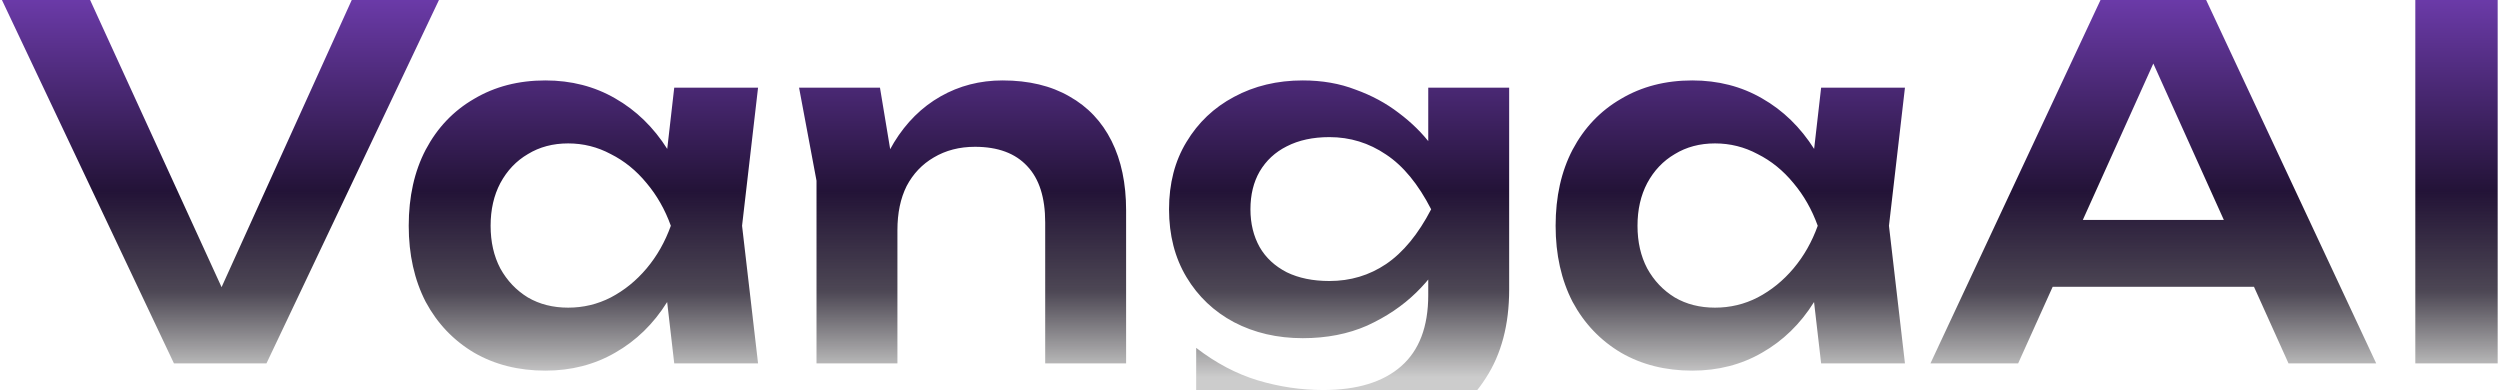 <svg width="1032" height="161" viewBox="0 0 1032 161" fill="none" xmlns="http://www.w3.org/2000/svg">
<path d="M99 135H84L145.2 -1.19209e-05H181.2L110 150H71.8L0.8 -1.19209e-05H37.2L99 135ZM278.323 150L273.523 108.4L278.923 93.2L273.523 78.2L278.323 36.2H312.923L306.323 93.2L312.923 150H278.323ZM287.123 93.2C284.99 105.2 281.057 115.733 275.323 124.8C269.723 133.733 262.59 140.667 253.923 145.6C245.39 150.533 235.79 153 225.123 153C214.057 153 204.257 150.533 195.723 145.6C187.19 140.533 180.523 133.533 175.723 124.6C171.057 115.533 168.723 105.067 168.723 93.2C168.723 81.2 171.057 70.733 175.723 61.8C180.523 52.733 187.19 45.733 195.723 40.8C204.257 35.733 214.057 33.2 225.123 33.2C235.79 33.2 245.39 35.667 253.923 40.6C262.59 45.533 269.79 52.533 275.523 61.6C281.257 70.533 285.123 81.067 287.123 93.2ZM202.523 93.2C202.523 99.867 203.857 105.733 206.523 110.8C209.323 115.867 213.123 119.867 217.923 122.8C222.723 125.6 228.257 127 234.523 127C240.79 127 246.657 125.6 252.123 122.8C257.723 119.867 262.657 115.867 266.923 110.8C271.19 105.733 274.523 99.867 276.923 93.2C274.523 86.533 271.19 80.667 266.923 75.6C262.657 70.4 257.723 66.4 252.123 63.6C246.657 60.667 240.79 59.2 234.523 59.2C228.257 59.2 222.723 60.667 217.923 63.6C213.123 66.4 209.323 70.4 206.523 75.6C203.857 80.667 202.523 86.533 202.523 93.2ZM329.856 36.2H363.256L370.456 79.6V150H337.056V74.6L329.856 36.2ZM413.856 33.2C424.656 33.2 433.856 35.4 441.456 39.8C449.056 44.067 454.856 50.2 458.856 58.2C462.856 66.2 464.856 75.733 464.856 86.8V150H431.456V91.8C431.456 81.533 428.99 73.8 424.056 68.6C419.123 63.267 411.923 60.6 402.456 60.6C396.056 60.6 390.39 62.067 385.456 65C380.656 67.8 376.923 71.733 374.256 76.8C371.723 81.867 370.456 87.933 370.456 95L359.456 89.2C360.79 77.2 363.99 67.067 369.056 58.8C374.123 50.533 380.523 44.2 388.256 39.8C395.99 35.4 404.523 33.2 413.856 33.2ZM589.581 121.8V102L590.781 97.8V73L589.581 68.8V36.2H622.981V119.6C622.981 134 619.781 146.133 613.381 156C607.115 165.867 598.381 173.333 587.181 178.4C575.981 183.467 562.981 186 548.181 186C537.781 186 528.181 184.667 519.381 182C510.715 179.333 502.181 175.267 493.781 169.8V143.6C501.915 149.867 510.381 154.333 519.181 157C528.115 159.667 537.115 161 546.181 161C560.181 161 570.915 157.733 578.381 151.2C585.848 144.667 589.581 134.867 589.581 121.8ZM537.781 139.6C527.248 139.6 517.781 137.4 509.381 133C501.115 128.6 494.581 122.4 489.781 114.4C484.981 106.4 482.581 97.067 482.581 86.4C482.581 75.733 484.981 66.467 489.781 58.6C494.581 50.6 501.115 44.4 509.381 40C517.781 35.467 527.248 33.2 537.781 33.2C545.781 33.2 553.048 34.467 559.581 37C566.248 39.4 572.181 42.6 577.381 46.6C582.715 50.6 587.181 55 590.781 59.8C594.381 64.467 597.115 69.2 598.981 74C600.981 78.667 601.981 82.933 601.981 86.8C601.981 91.733 600.448 97.267 597.381 103.4C594.448 109.533 590.181 115.333 584.581 120.8C578.981 126.267 572.248 130.8 564.381 134.4C556.515 137.867 547.648 139.6 537.781 139.6ZM548.781 116C557.448 116 565.248 113.667 572.181 109C579.248 104.2 585.448 96.667 590.781 86.4C585.448 76 579.248 68.467 572.181 63.8C565.115 59 557.315 56.6 548.781 56.6C541.981 56.6 536.115 57.867 531.181 60.4C526.381 62.8 522.648 66.267 519.981 70.8C517.448 75.2 516.181 80.4 516.181 86.4C516.181 92.267 517.448 97.467 519.981 102C522.515 106.4 526.248 109.867 531.181 112.4C536.115 114.8 541.981 116 548.781 116ZM751.761 150L746.961 108.4L752.361 93.2L746.961 78.2L751.761 36.2H786.361L779.761 93.2L786.361 150H751.761ZM760.561 93.2C758.428 105.2 754.494 115.733 748.761 124.8C743.161 133.733 736.028 140.667 727.361 145.6C718.828 150.533 709.228 153 698.561 153C687.494 153 677.694 150.533 669.161 145.6C660.628 140.533 653.961 133.533 649.161 124.6C644.494 115.533 642.161 105.067 642.161 93.2C642.161 81.2 644.494 70.733 649.161 61.8C653.961 52.733 660.628 45.733 669.161 40.8C677.694 35.733 687.494 33.2 698.561 33.2C709.228 33.2 718.828 35.667 727.361 40.6C736.028 45.533 743.228 52.533 748.961 61.6C754.694 70.533 758.561 81.067 760.561 93.2ZM675.961 93.2C675.961 99.867 677.294 105.733 679.961 110.8C682.761 115.867 686.561 119.867 691.361 122.8C696.161 125.6 701.694 127 707.961 127C714.228 127 720.094 125.6 725.561 122.8C731.161 119.867 736.094 115.867 740.361 110.8C744.628 105.733 747.961 99.867 750.361 93.2C747.961 86.533 744.628 80.667 740.361 75.6C736.094 70.4 731.161 66.4 725.561 63.6C720.094 60.667 714.228 59.2 707.961 59.2C701.694 59.2 696.161 60.667 691.361 63.6C686.561 66.4 682.761 70.4 679.961 75.6C677.294 80.667 675.961 86.533 675.961 93.2ZM836.094 118.4V90.8H940.094V118.4H836.094ZM910.694 -1.19209e-05L980.894 150H944.694L883.294 13.8H894.494L833.094 150H796.894L867.094 -1.19209e-05H910.694ZM997.041 -1.19209e-05H1031.04V150H997.041V-1.19209e-05Z" fill="url(#paint0_linear_228_54)"/>
<defs>
<linearGradient id="paint0_linear_228_54" x1="524" y1="-1.5" x2="524" y2="179" gradientUnits="userSpaceOnUse">
<stop stop-color="#6C3BAA"/>
<stop offset="0.446" stop-color="#231337"/>
<stop offset="0.675" stop-color="#11091B" stop-opacity="0.746"/>
<stop offset="0.871" stop-opacity="0.2"/>
</linearGradient>
</defs>
</svg>

